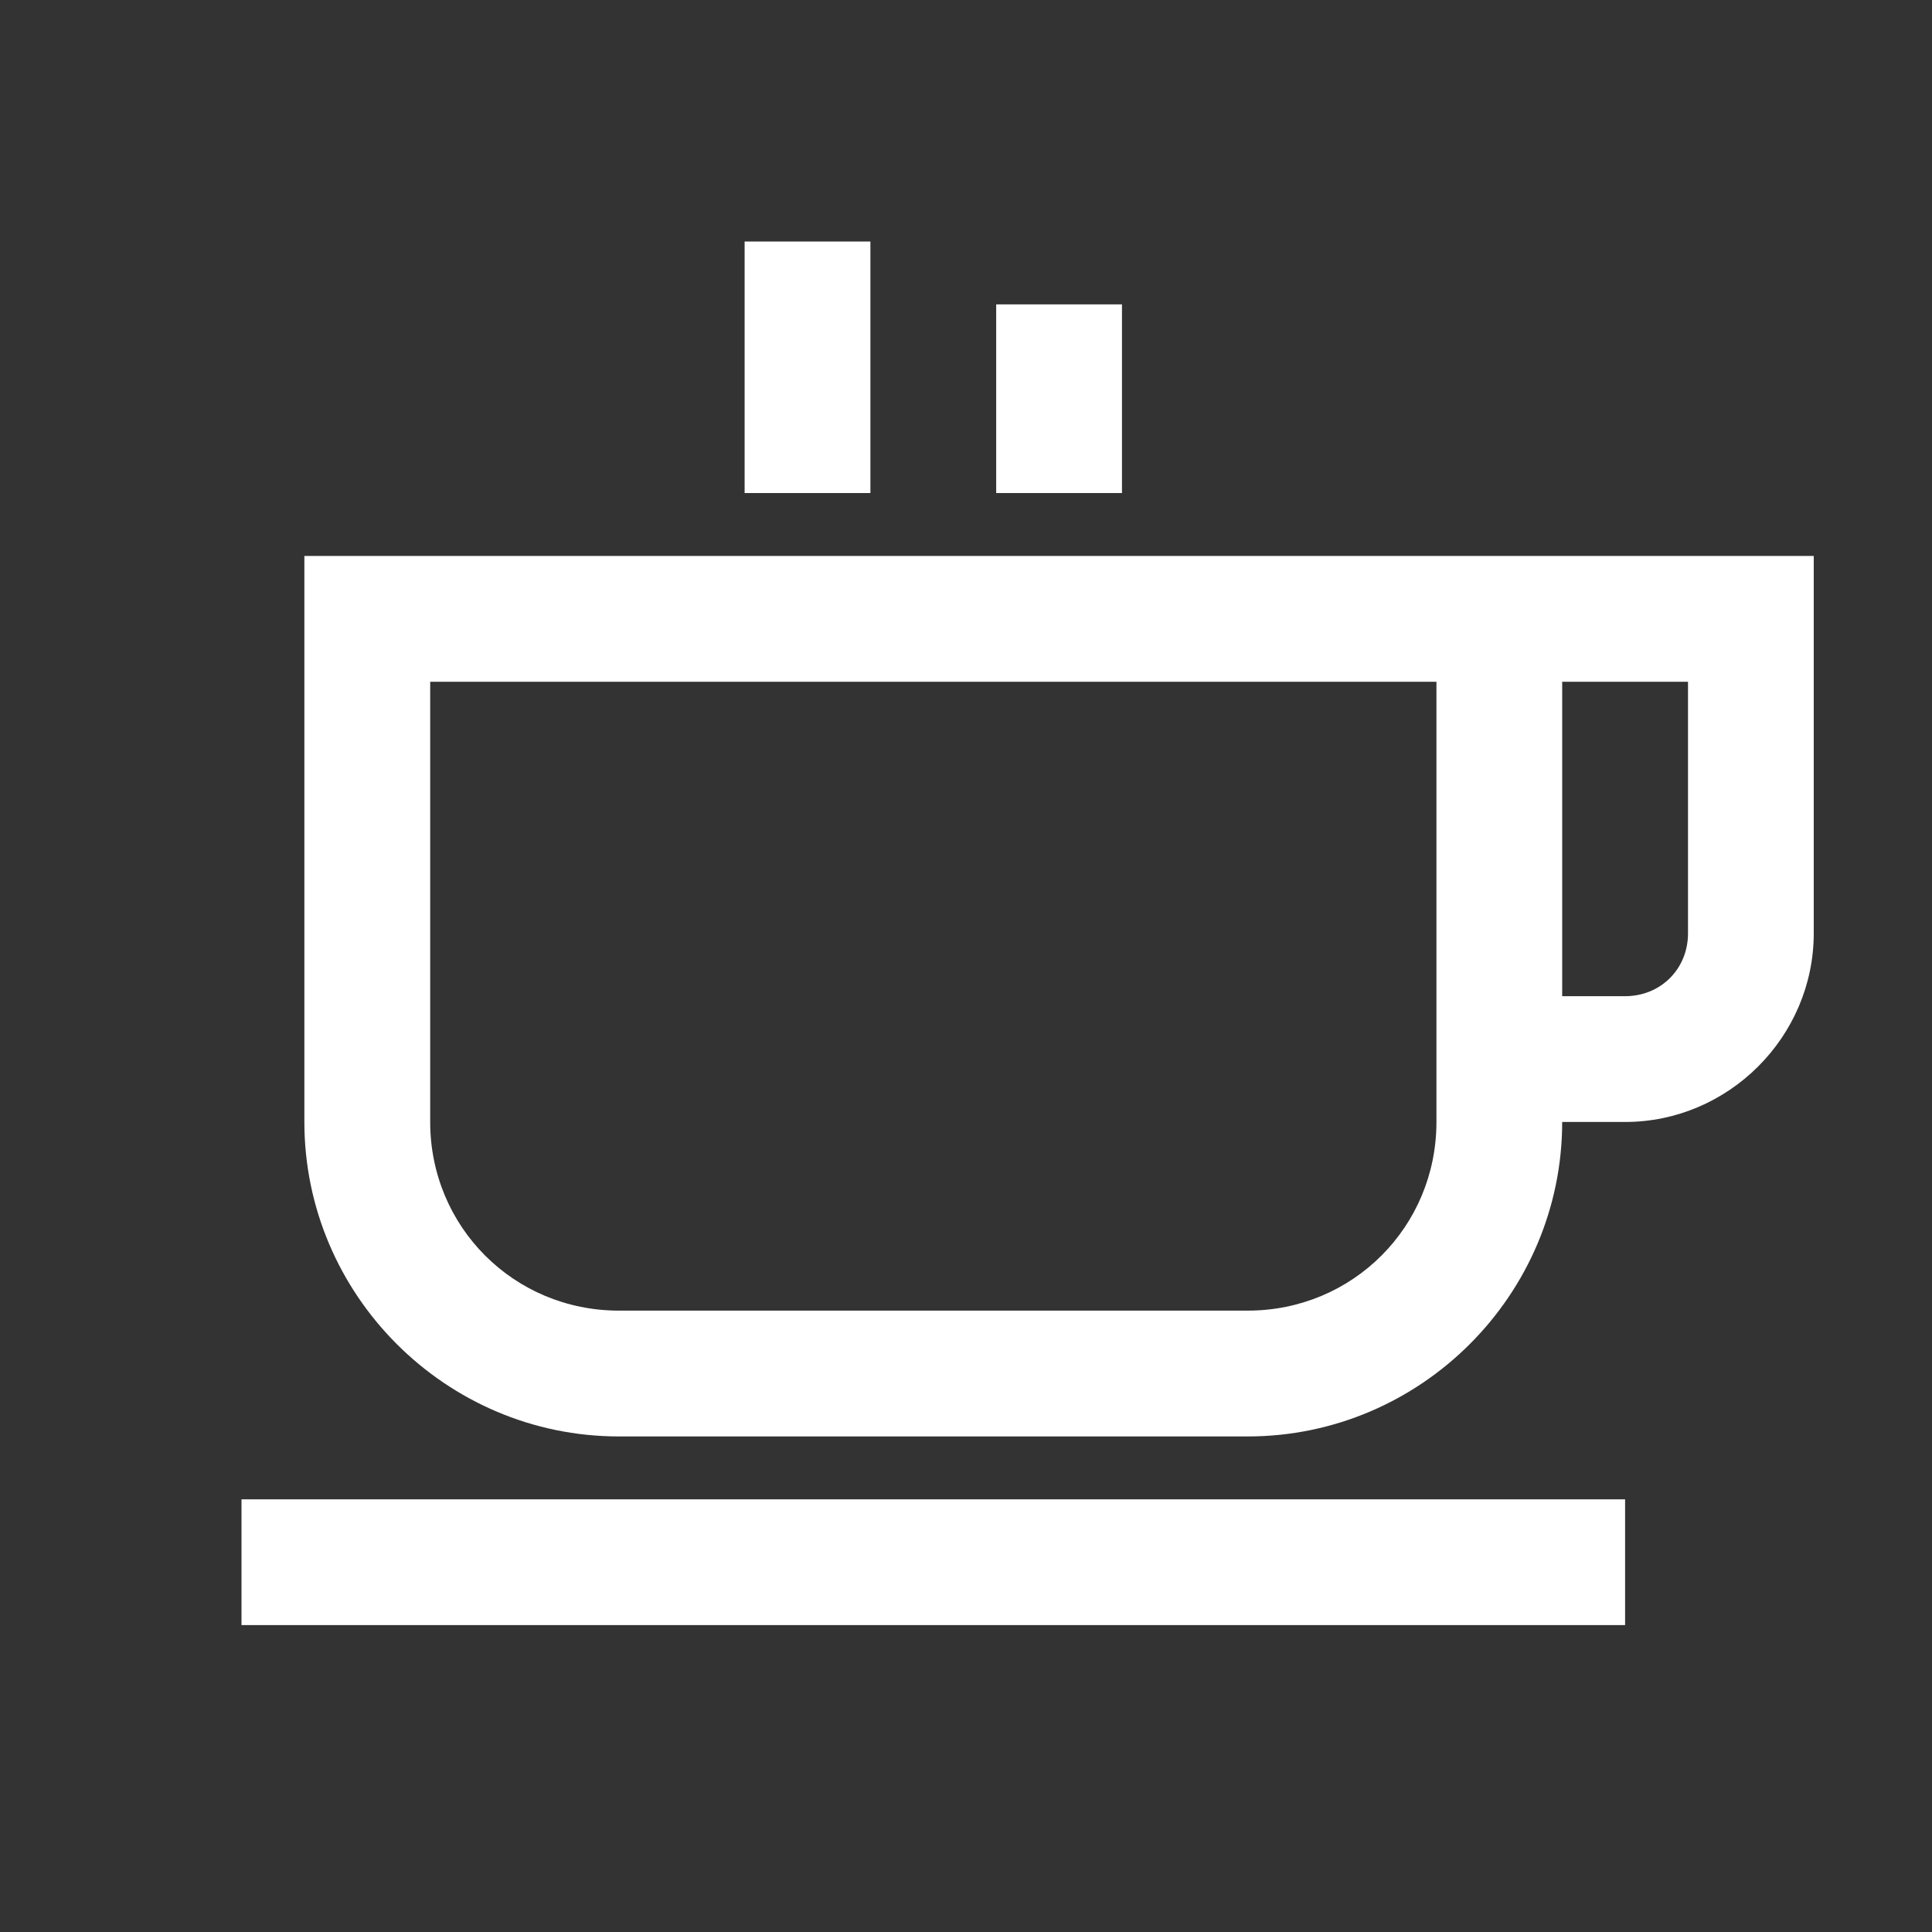 <?xml version="1.0" encoding="UTF-8"?>
<svg width="48px" height="48px" viewBox="0 0 48 48" version="1.1" xmlns="http://www.w3.org/2000/svg" xmlns:xlink="http://www.w3.org/1999/xlink">
    <rect x="0" y="0" width="48" height="48" fill="#333333" stroke="none"/>
    <!-- Generator: Sketch 63.1 (92452) - https://sketch.com -->
    <title>Icons/icons-food/cafe</title>
    <desc>Created with Sketch.</desc>
    <g id="Icons/icons-food/cafe" stroke="none" stroke-width="1" fill="none" fill-rule="evenodd">
        <g id="icon-cafe" transform="translate(6, 6)" fill="#FFFFFF">
            <path d="M12.5,0 L12.5,6.25 L15.625,6.25 L15.625,0 L12.5,0 Z M18.75,1.562 L18.75,6.25 L21.875,6.25 L21.875,1.562 L18.75,1.562 Z M1.562,7.812 L1.562,21.875 C1.562,26.172 5.078,29.688 9.375,29.688 L25,29.688 C29.297,29.688 32.812,26.172 32.812,21.875 L34.375,21.875 C36.945,21.875 39.062,19.757 39.062,17.188 L39.062,7.812 L1.562,7.812 Z M4.688,10.938 L29.688,10.938 L29.688,21.875 C29.688,24.481 27.606,26.562 25,26.562 L9.375,26.562 C6.769,26.562 4.688,24.481 4.688,21.875 L4.688,10.938 Z M32.812,10.938 L35.938,10.938 L35.938,17.188 C35.938,18.073 35.26,18.75 34.375,18.75 L32.812,18.75 L32.812,10.938 Z M0,31.25 L0,34.375 L34.375,34.375 L34.375,31.25 L0,31.25 Z" id="Shape"></path>
        </g>
    </g>
</svg>